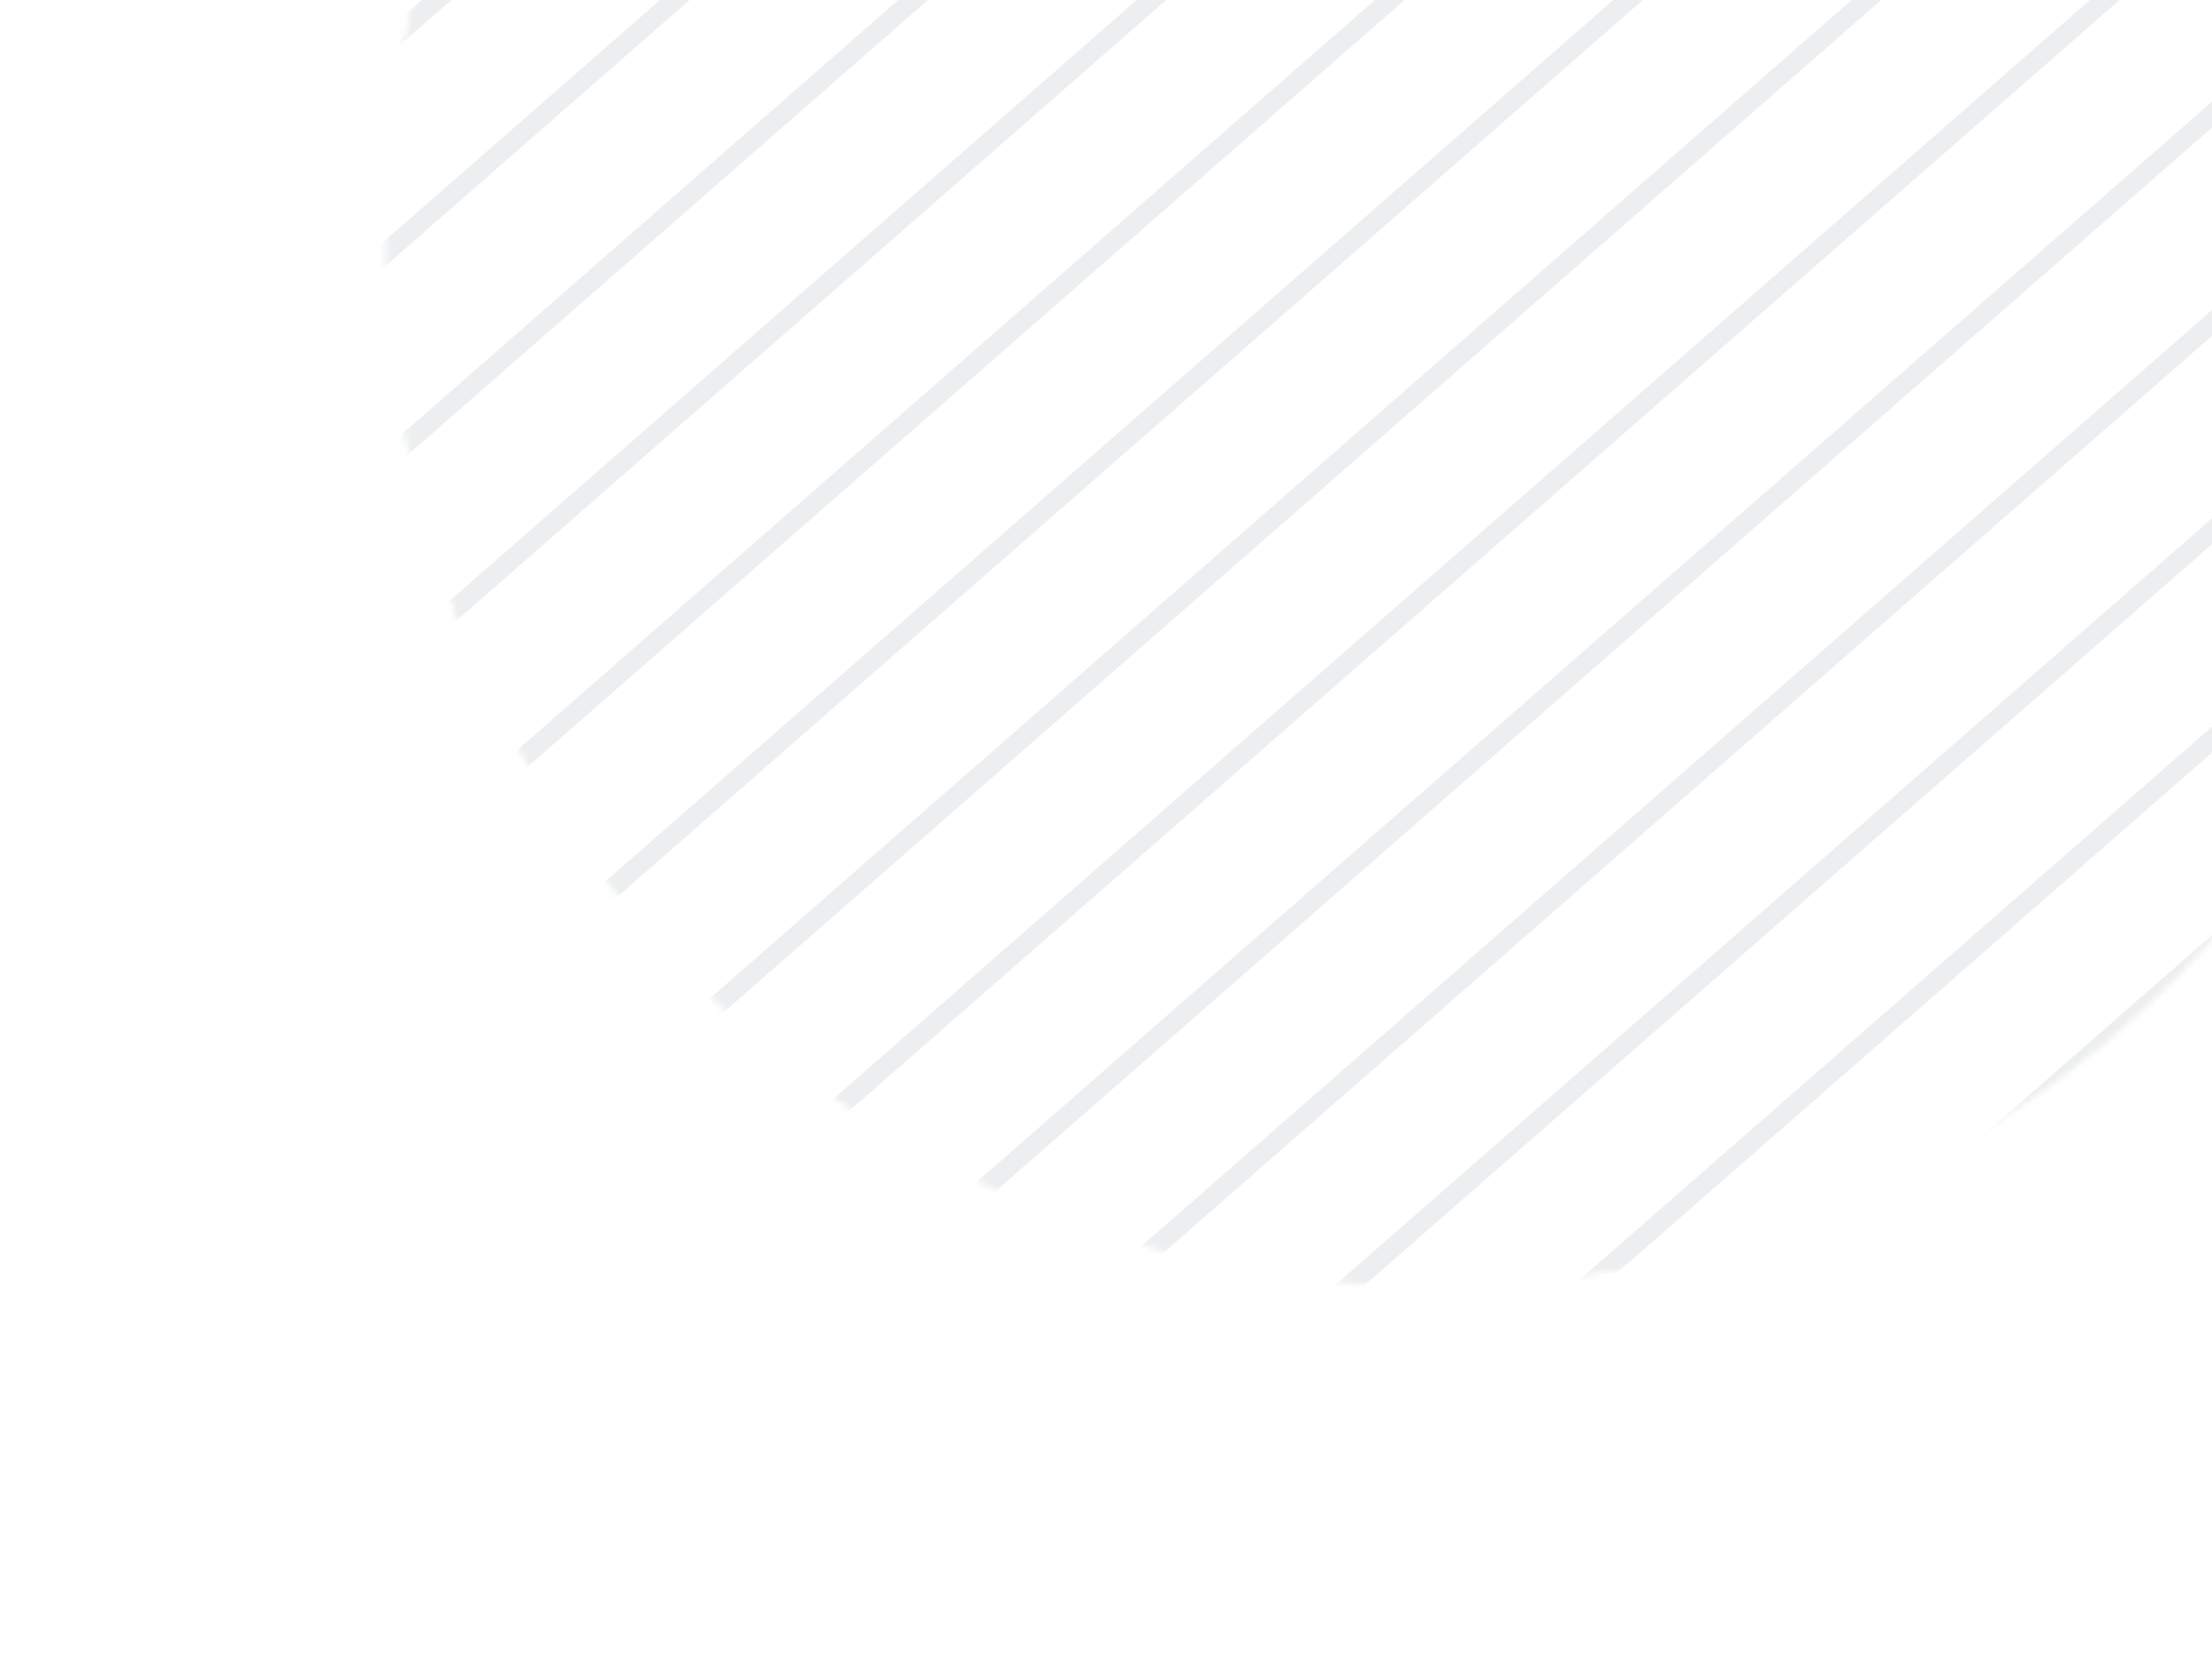 <svg width="341" height="258" viewBox="0 0 341 258" fill="none" xmlns="http://www.w3.org/2000/svg">
<mask id="mask0_6716_212" style="mask-type:luminance" maskUnits="userSpaceOnUse" x="59" y="-125" width="324" height="324">
<path d="M140.337 176.529C63.174 131.979 36.736 33.311 81.286 -43.852C125.836 -121.015 224.504 -147.453 301.667 -102.903C378.83 -58.353 405.268 40.315 360.718 117.478C316.168 194.641 217.5 221.079 140.337 176.529Z" fill="white"/>
<path d="M82.585 -43.102C38.449 33.343 64.641 131.094 141.087 175.23C217.532 219.366 315.283 193.174 359.419 116.728C403.555 40.282 377.362 -57.468 300.917 -101.604C224.471 -145.74 126.721 -119.548 82.585 -43.102Z" stroke="white" stroke-width="3"/>
</mask>
<g mask="url(#mask0_6716_212)">
<path d="M690.848 0.853L81.832 533.486" stroke="#435764" stroke-opacity="0.1" stroke-width="3" stroke-miterlimit="10"/>
<path d="M674.93 -17.357L65.914 515.276" stroke="#435764" stroke-opacity="0.1" stroke-width="3" stroke-miterlimit="10"/>
<path d="M659 -35.551L49.994 497.064" stroke="#435764" stroke-opacity="0.1" stroke-width="3" stroke-miterlimit="10"/>
<path d="M643.078 -53.761L34.072 478.854" stroke="#435764" stroke-opacity="0.1" stroke-width="3" stroke-miterlimit="10"/>
<path d="M627.16 -71.973L18.144 460.66" stroke="#435764" stroke-opacity="0.1" stroke-width="3" stroke-miterlimit="10"/>
<path d="M611.242 -90.183L2.226 442.45" stroke="#435764" stroke-opacity="0.1" stroke-width="3" stroke-miterlimit="10"/>
<path d="M595.309 -108.374L-13.697 424.241" stroke="#435764" stroke-opacity="0.1" stroke-width="3" stroke-miterlimit="10"/>
<path d="M579.387 -126.586L-29.629 406.047" stroke="#435764" stroke-opacity="0.1" stroke-width="3" stroke-miterlimit="10"/>
<path d="M563.488 -144.786L-45.546 387.837" stroke="#435764" stroke-opacity="0.1" stroke-width="3" stroke-miterlimit="10"/>
<path d="M547.559 -162.978L-61.447 369.637" stroke="#435764" stroke-opacity="0.1" stroke-width="3" stroke-miterlimit="10"/>
<path d="M531.637 -181.19L-77.379 351.443" stroke="#435764" stroke-opacity="0.1" stroke-width="3" stroke-miterlimit="10"/>
<path d="M515.719 -199.399L-93.297 333.234" stroke="#435764" stroke-opacity="0.1" stroke-width="3" stroke-miterlimit="10"/>
<path d="M499.785 -217.594L-109.221 315.021" stroke="#435764" stroke-opacity="0.1" stroke-width="3" stroke-miterlimit="10"/>
<path d="M483.867 -235.804L-125.139 296.811" stroke="#435764" stroke-opacity="0.1" stroke-width="3" stroke-miterlimit="10"/>
<path d="M467.949 -254.016L-141.067 278.617" stroke="#435764" stroke-opacity="0.1" stroke-width="3" stroke-miterlimit="10"/>
<path d="M452.027 -272.226L-156.989 260.407" stroke="#435764" stroke-opacity="0.1" stroke-width="3" stroke-miterlimit="10"/>
<path d="M436.098 -290.42L-172.908 242.195" stroke="#435764" stroke-opacity="0.1" stroke-width="3" stroke-miterlimit="10"/>
<path d="M420.18 -308.632L-188.836 224.001" stroke="#435764" stroke-opacity="0.1" stroke-width="3" stroke-miterlimit="10"/>
<path d="M404.258 -326.842L-204.758 205.791" stroke="#435764" stroke-opacity="0.1" stroke-width="3" stroke-miterlimit="10"/>
<path d="M388.328 -345.034L-220.678 187.581" stroke="#435764" stroke-opacity="0.1" stroke-width="3" stroke-miterlimit="10"/>
<path d="M372.41 -363.246L-236.596 169.369" stroke="#435764" stroke-opacity="0.1" stroke-width="3" stroke-miterlimit="10"/>
</g>
</svg>

